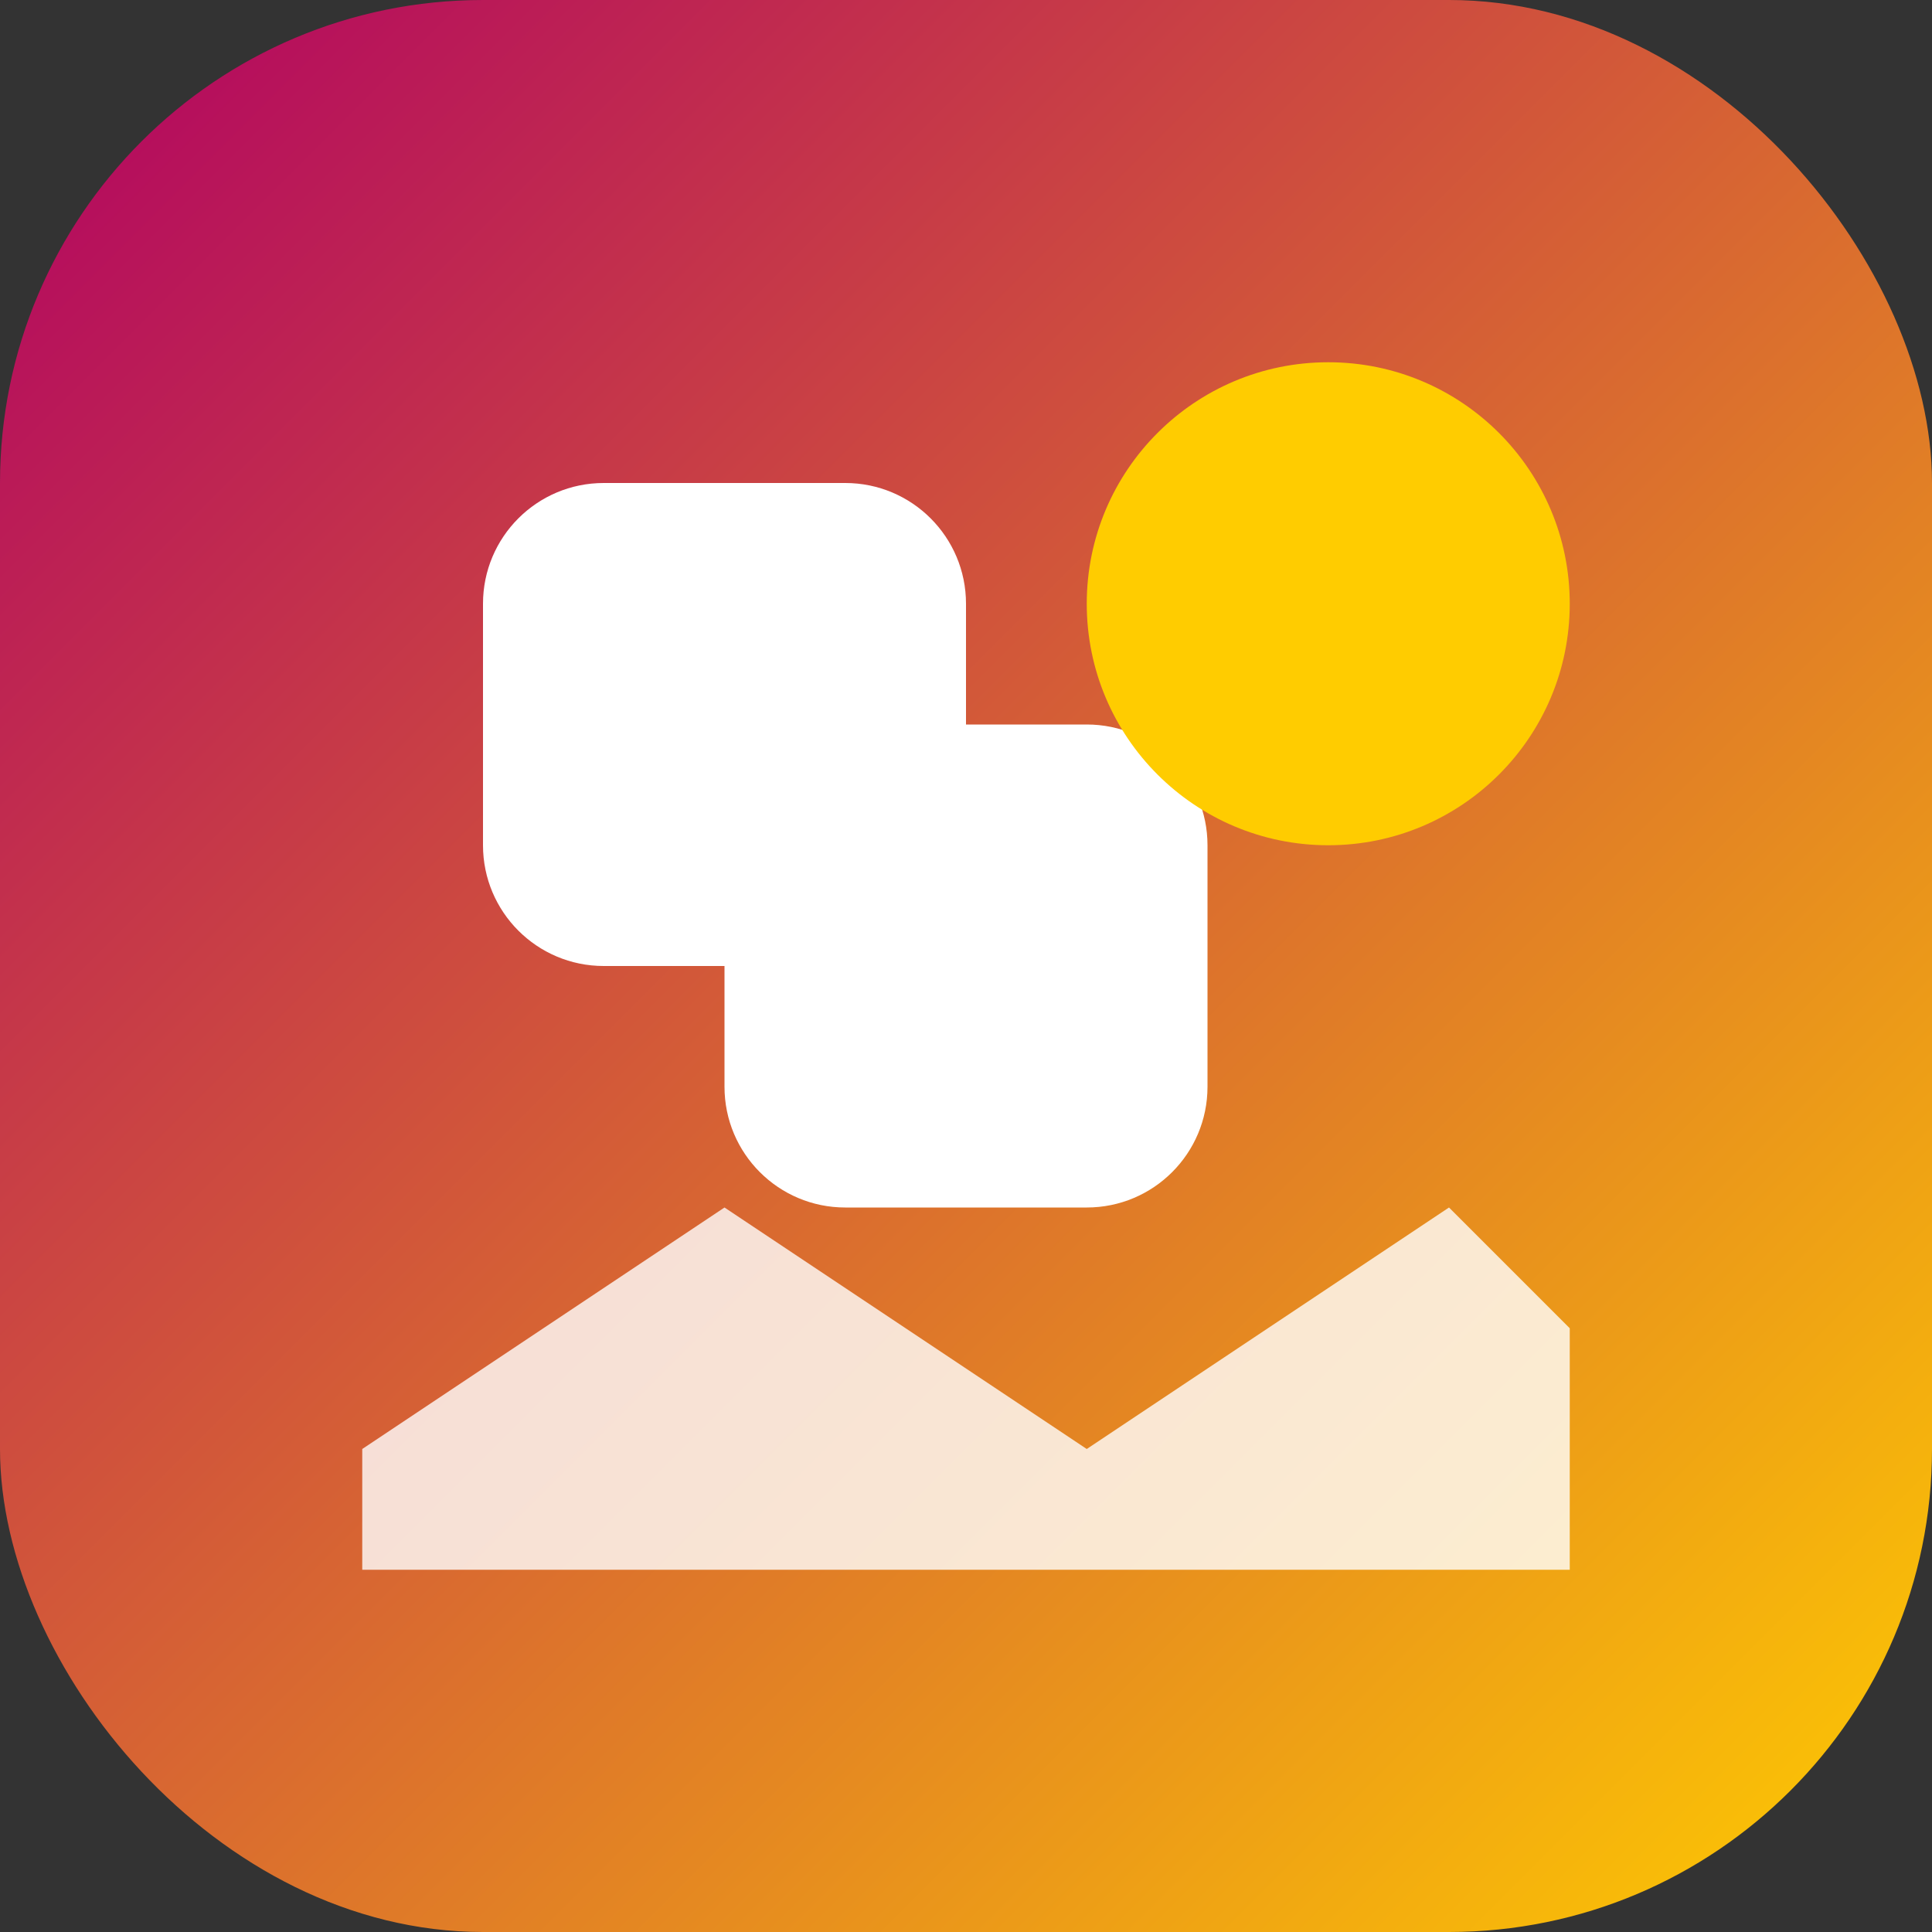 <svg width="32" height="32" viewBox="0 0 32 32" fill="none" xmlns="http://www.w3.org/2000/svg">
  <rect x="0" y="0" width="32" height="32" fill="#333333" stroke="none"/>
  <rect width="32" height="32" rx="8" fill="url(#gradient1)"/>
  <path d="M8 10C8 8.895 8.895 8 10 8H14C15.105 8 16 8.895 16 10V12H18C19.105 12 20 12.895 20 14V18C20 19.105 19.105 20 18 20H14C12.895 20 12 19.105 12 18V16H10C8.895 16 8 15.105 8 14V10Z" fill="white"/>
  <circle cx="22" cy="10" r="4" fill="#FFCC00"/>
  <path d="M6 24L12 20L18 24L24 20L26 22V26L6 26V24Z" fill="white" opacity="0.8"/>
  <defs>
    <linearGradient id="gradient1" x1="0" y1="0" x2="32" y2="32" gradientUnits="userSpaceOnUse">
      <stop stop-color="#B00064"/>
      <stop offset="1" stop-color="#FFCC00"/>
    </linearGradient>
  </defs>
</svg>
